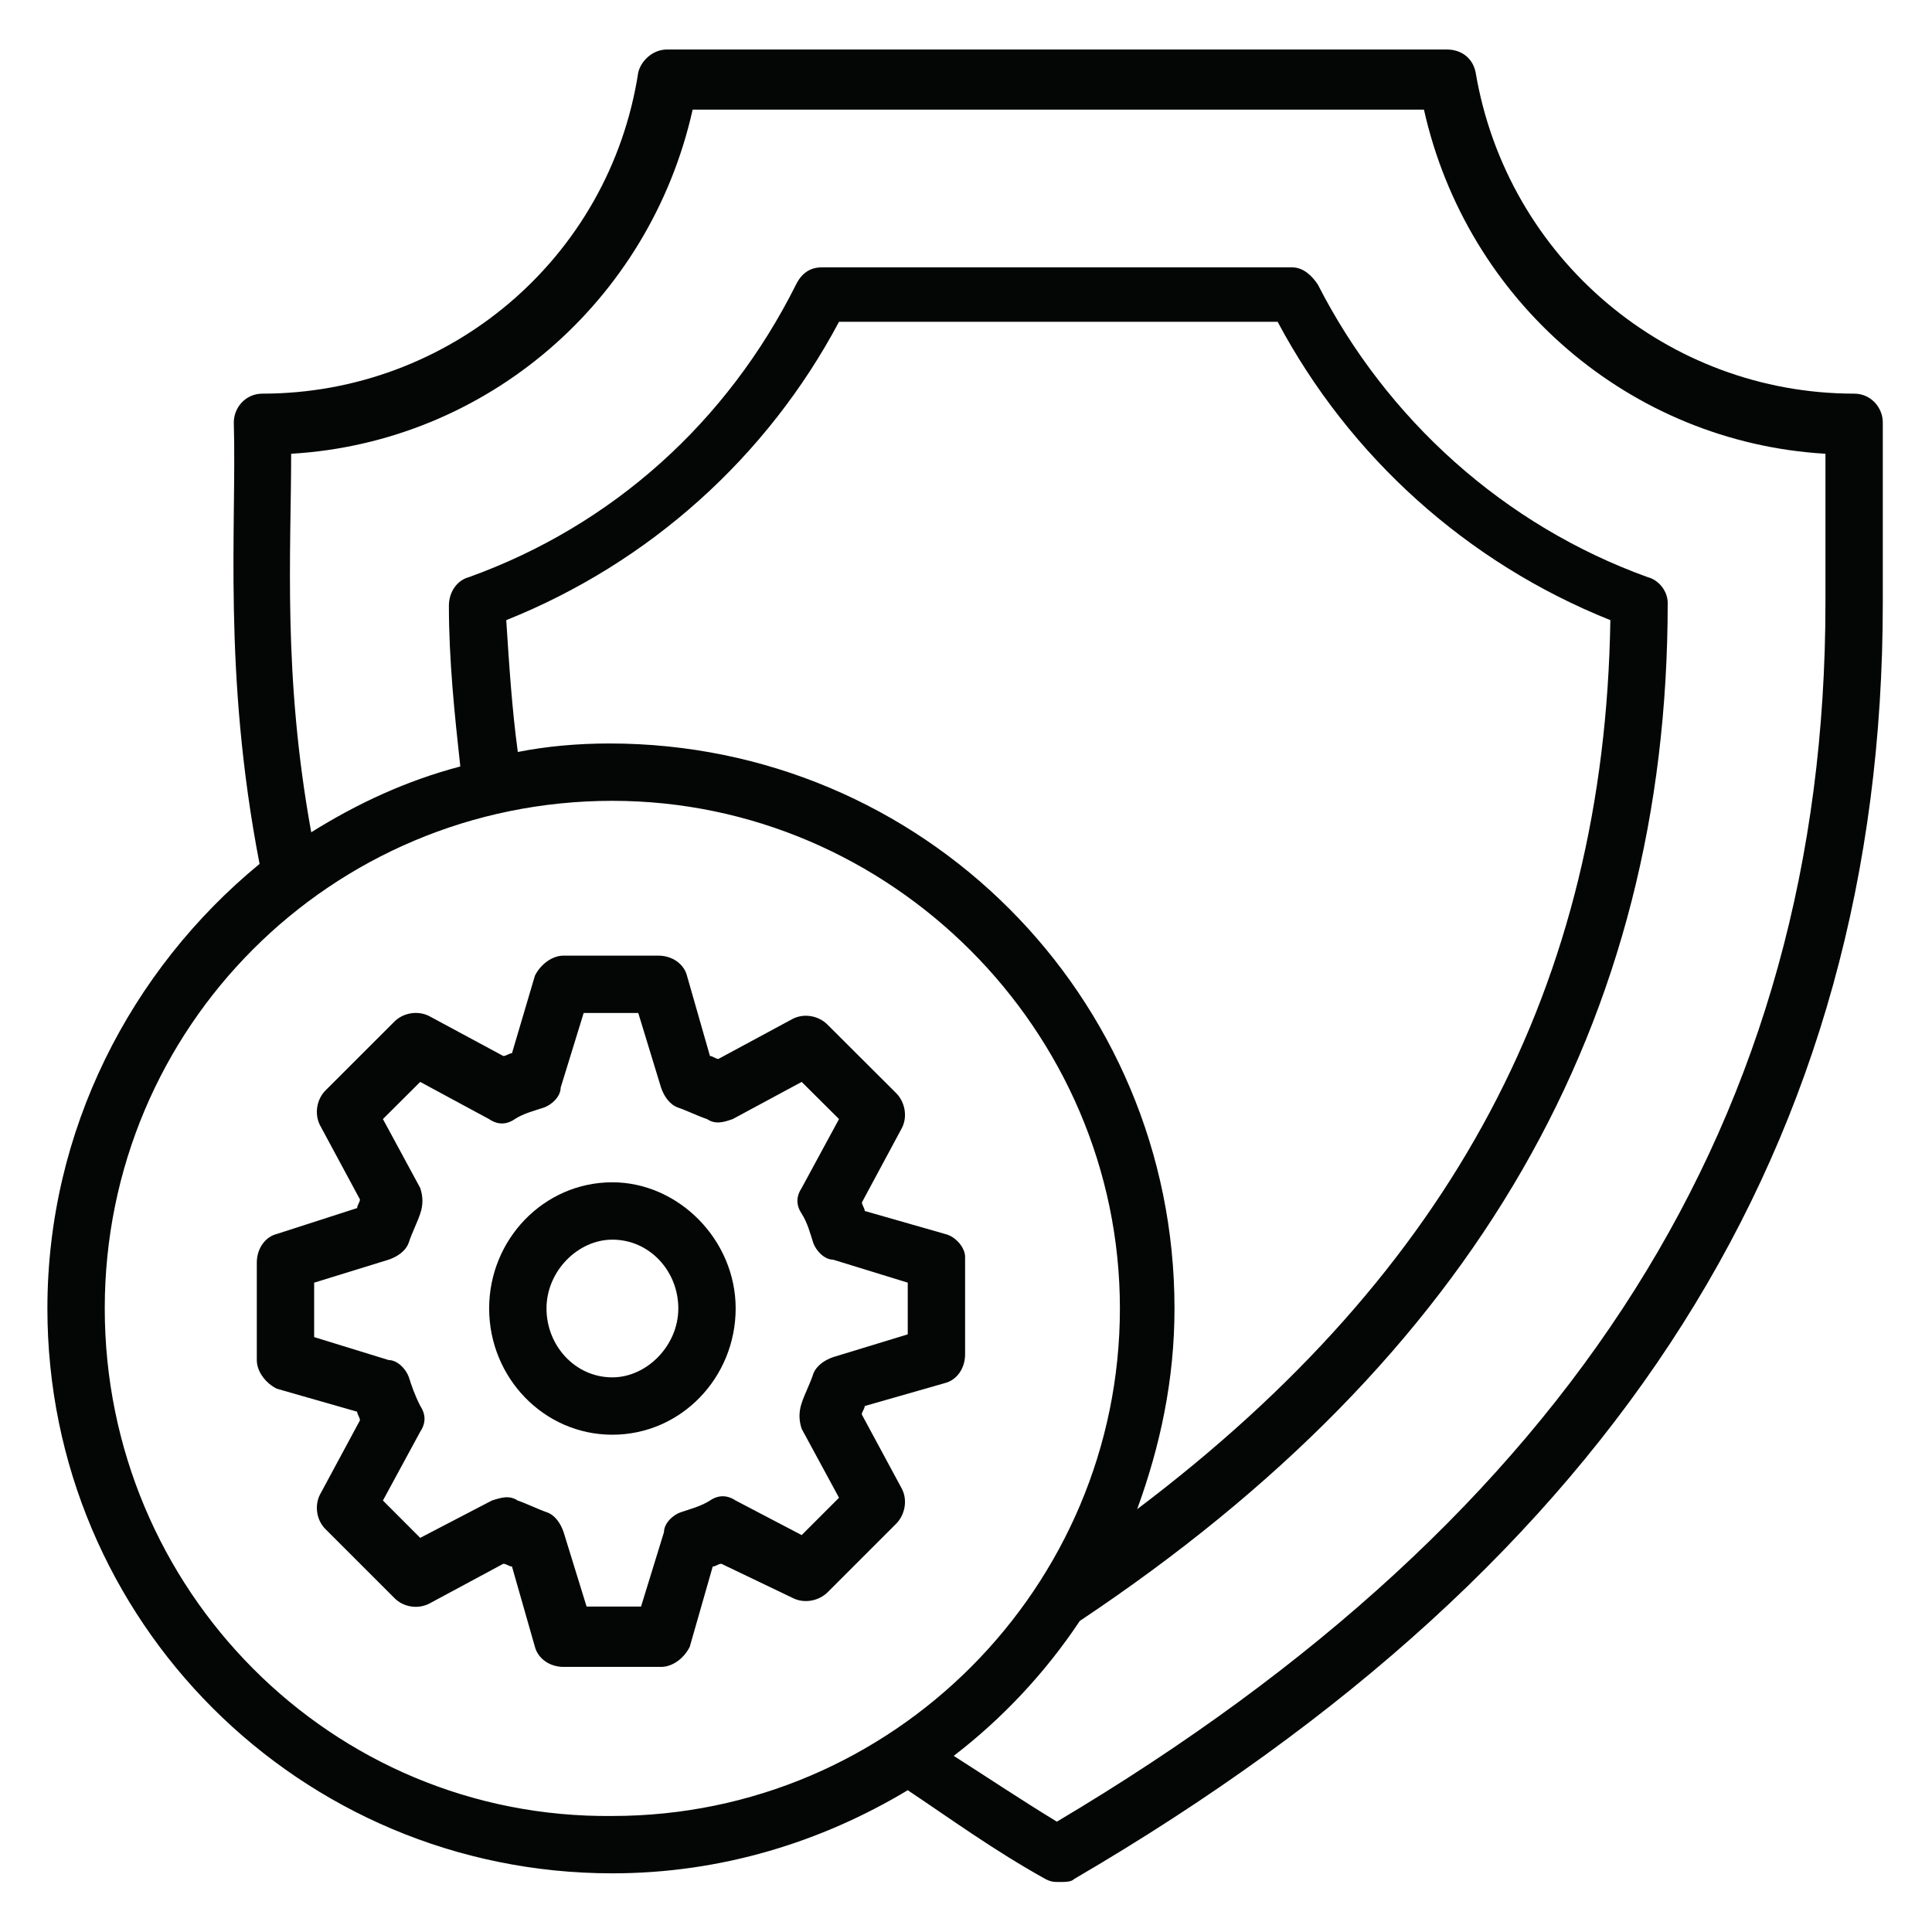 <svg xmlns="http://www.w3.org/2000/svg" xmlns:xlink="http://www.w3.org/1999/xlink" width="200" zoomAndPan="magnify" viewBox="0 0 150 150" height="200" preserveAspectRatio="xMidYMid meet" version="1.0"><defs><clipPath id="3c01fd7d67"><path d="M 3.68 3.844 L 146.18 3.844 L 146.18 146.117 L 3.68 146.117 Z M 3.68 3.844 " clip-rule="nonzero"/></clipPath></defs><g clip-path="url(#3c01fd7d67)"><path fill="#040606" d="M 141.727 46.805 C 141.727 86.668 122.133 117.613 82.055 141.434 C 79.156 139.664 76.488 137.879 74.047 136.324 C 77.828 133.426 81.168 129.859 83.836 125.848 C 114.566 105.367 129.48 79.32 129.48 46.805 C 129.48 45.922 128.812 45.035 127.926 44.809 C 116.793 40.797 107.66 32.562 102.32 22.098 C 101.879 21.43 101.207 20.758 100.32 20.758 L 63.797 20.758 C 62.914 20.758 62.242 21.199 61.801 22.098 C 56.449 32.789 47.543 40.797 36.41 44.809 C 35.523 45.035 34.852 45.922 34.852 47.035 C 34.852 51.258 35.297 55.496 35.738 59.508 C 31.512 60.621 27.73 62.391 24.164 64.617 C 21.938 52.371 22.605 42.809 22.605 35.23 C 37.75 34.344 50.438 23.426 53.777 8.512 L 110.555 8.512 C 113.895 23.426 126.598 34.344 141.727 35.23 Z M 39.305 48.148 C 50.438 43.695 59.574 35.457 65.141 24.984 L 99.195 24.984 C 104.773 35.457 113.895 43.695 125.027 48.148 C 124.586 76.422 112.781 98.688 88.289 117.172 C 90.074 112.273 91.188 107.152 91.188 101.586 C 91.188 77.309 71.59 57.723 47.328 57.723 C 44.871 57.723 42.43 57.938 40.203 58.383 C 39.75 55.043 39.535 51.703 39.305 48.148 Z M 8.133 101.586 C 8.133 79.762 25.719 62.176 47.543 62.176 C 69.137 62.176 86.949 79.988 86.949 101.586 C 86.949 123.18 69.363 140.992 47.543 140.992 C 25.719 141.219 8.133 123.406 8.133 101.586 Z M 143.953 30.562 C 129.48 30.562 117.008 20.086 114.566 5.613 C 114.34 4.5 113.453 3.844 112.34 3.844 L 51.781 3.844 C 50.668 3.844 49.77 4.73 49.555 5.613 C 47.328 20.086 34.852 30.562 20.379 30.562 C 19.039 30.562 18.152 31.676 18.152 32.789 C 18.383 40.797 17.27 52.156 20.152 67.074 C 10.133 75.309 3.68 87.781 3.68 101.586 C 3.68 125.848 23.277 145.445 47.543 145.445 C 56.004 145.445 63.797 143.004 70.477 138.992 C 73.816 141.219 77.156 143.66 81.168 145.887 C 81.609 146.117 81.84 146.117 82.281 146.117 C 82.723 146.117 83.168 146.117 83.395 145.887 C 125.699 121.18 146.18 88.668 146.18 46.805 L 146.18 32.789 C 146.18 31.676 145.285 30.562 143.953 30.562 " fill-opacity="1" fill-rule="nonzero"/></g><path fill="#040606" d="M 70.477 103.598 L 64.684 105.367 C 64.027 105.594 63.355 106.039 63.129 106.707 C 62.914 107.379 62.457 108.266 62.242 108.934 C 62.016 109.605 62.016 110.262 62.242 110.934 L 65.141 116.285 L 62.242 119.184 L 57.117 116.5 C 56.449 116.059 55.777 116.059 55.121 116.5 C 54.449 116.941 53.551 117.172 52.895 117.398 C 52.223 117.613 51.551 118.285 51.551 118.953 L 49.77 124.734 L 45.543 124.734 L 43.758 118.953 C 43.531 118.285 43.09 117.613 42.418 117.398 C 41.762 117.172 40.863 116.727 40.191 116.5 C 39.535 116.059 38.863 116.285 38.191 116.5 L 32.625 119.398 L 29.73 116.5 L 32.625 111.16 C 33.07 110.492 33.07 109.82 32.625 109.148 C 32.184 108.266 31.957 107.594 31.742 106.922 C 31.512 106.266 30.844 105.594 30.172 105.594 L 24.391 103.812 L 24.391 99.586 L 30.172 97.801 C 30.844 97.574 31.512 97.133 31.742 96.461 C 31.957 95.789 32.398 94.906 32.625 94.234 C 32.855 93.562 32.855 92.906 32.625 92.234 L 29.73 86.883 L 32.625 84 L 37.965 86.883 C 38.637 87.34 39.305 87.34 39.977 86.883 C 40.648 86.441 41.531 86.227 42.203 86 C 42.875 85.77 43.531 85.113 43.531 84.441 L 45.316 78.648 L 49.555 78.648 L 51.324 84.441 C 51.551 85.113 51.996 85.77 52.664 86 C 53.336 86.227 54.223 86.668 54.891 86.883 C 55.562 87.34 56.234 87.113 56.891 86.883 L 62.242 84 L 65.141 86.883 L 62.242 92.234 C 61.801 92.906 61.801 93.562 62.242 94.234 C 62.684 94.906 62.914 95.789 63.129 96.461 C 63.355 97.133 64.027 97.801 64.684 97.801 L 70.477 99.586 Z M 73.375 95.805 L 67.137 94.02 C 67.137 93.793 66.922 93.578 66.922 93.348 L 70.035 87.555 C 70.477 86.668 70.25 85.555 69.594 84.887 L 64.242 79.547 C 63.57 78.875 62.469 78.648 61.57 79.09 L 55.777 82.215 C 55.562 82.215 55.336 81.988 55.121 81.988 L 53.336 75.75 C 53.109 74.867 52.223 74.195 51.109 74.195 L 43.758 74.195 C 42.863 74.195 41.977 74.867 41.531 75.75 L 39.75 81.773 C 39.535 81.773 39.305 81.988 39.078 81.988 L 33.297 78.875 C 32.398 78.434 31.285 78.648 30.617 79.32 L 25.277 84.656 C 24.605 85.328 24.391 86.441 24.832 87.34 L 27.945 93.121 C 27.945 93.348 27.73 93.562 27.73 93.793 L 21.492 95.805 C 20.609 96.02 19.938 96.918 19.938 98.031 L 19.938 105.594 C 19.938 106.48 20.609 107.379 21.492 107.82 L 27.73 109.605 C 27.73 109.82 27.945 110.047 27.945 110.277 L 24.832 116.059 C 24.391 116.957 24.605 118.07 25.277 118.727 L 30.629 124.078 C 31.285 124.75 32.398 124.965 33.297 124.52 L 39.078 121.41 C 39.305 121.41 39.535 121.625 39.75 121.625 L 41.531 127.859 C 41.762 128.746 42.645 129.418 43.758 129.418 L 51.324 129.418 C 52.223 129.418 53.109 128.746 53.551 127.859 L 55.336 121.625 C 55.562 121.625 55.777 121.41 56.004 121.41 L 61.57 124.078 C 62.457 124.52 63.57 124.293 64.242 123.637 L 69.594 118.285 C 70.25 117.613 70.477 116.5 70.035 115.613 L 66.91 109.82 C 66.91 109.605 67.137 109.379 67.137 109.164 L 73.375 107.379 C 74.262 107.152 74.93 106.266 74.93 105.152 L 74.93 97.574 C 74.93 96.918 74.262 96.02 73.375 95.805 " fill-opacity="1" fill-rule="nonzero"/><path fill="#040606" d="M 47.543 106.938 C 44.656 106.938 42.43 104.48 42.43 101.586 C 42.43 98.688 44.871 96.246 47.543 96.246 C 50.438 96.246 52.664 98.688 52.664 101.586 C 52.664 104.48 50.211 106.938 47.543 106.938 Z M 47.543 91.793 C 42.203 91.793 37.977 96.246 37.977 101.586 C 37.977 106.938 42.203 111.391 47.543 111.391 C 52.895 111.391 57.117 106.938 57.117 101.586 C 57.117 96.246 52.664 91.793 47.543 91.793 " fill-opacity="1" fill-rule="nonzero"/></svg>